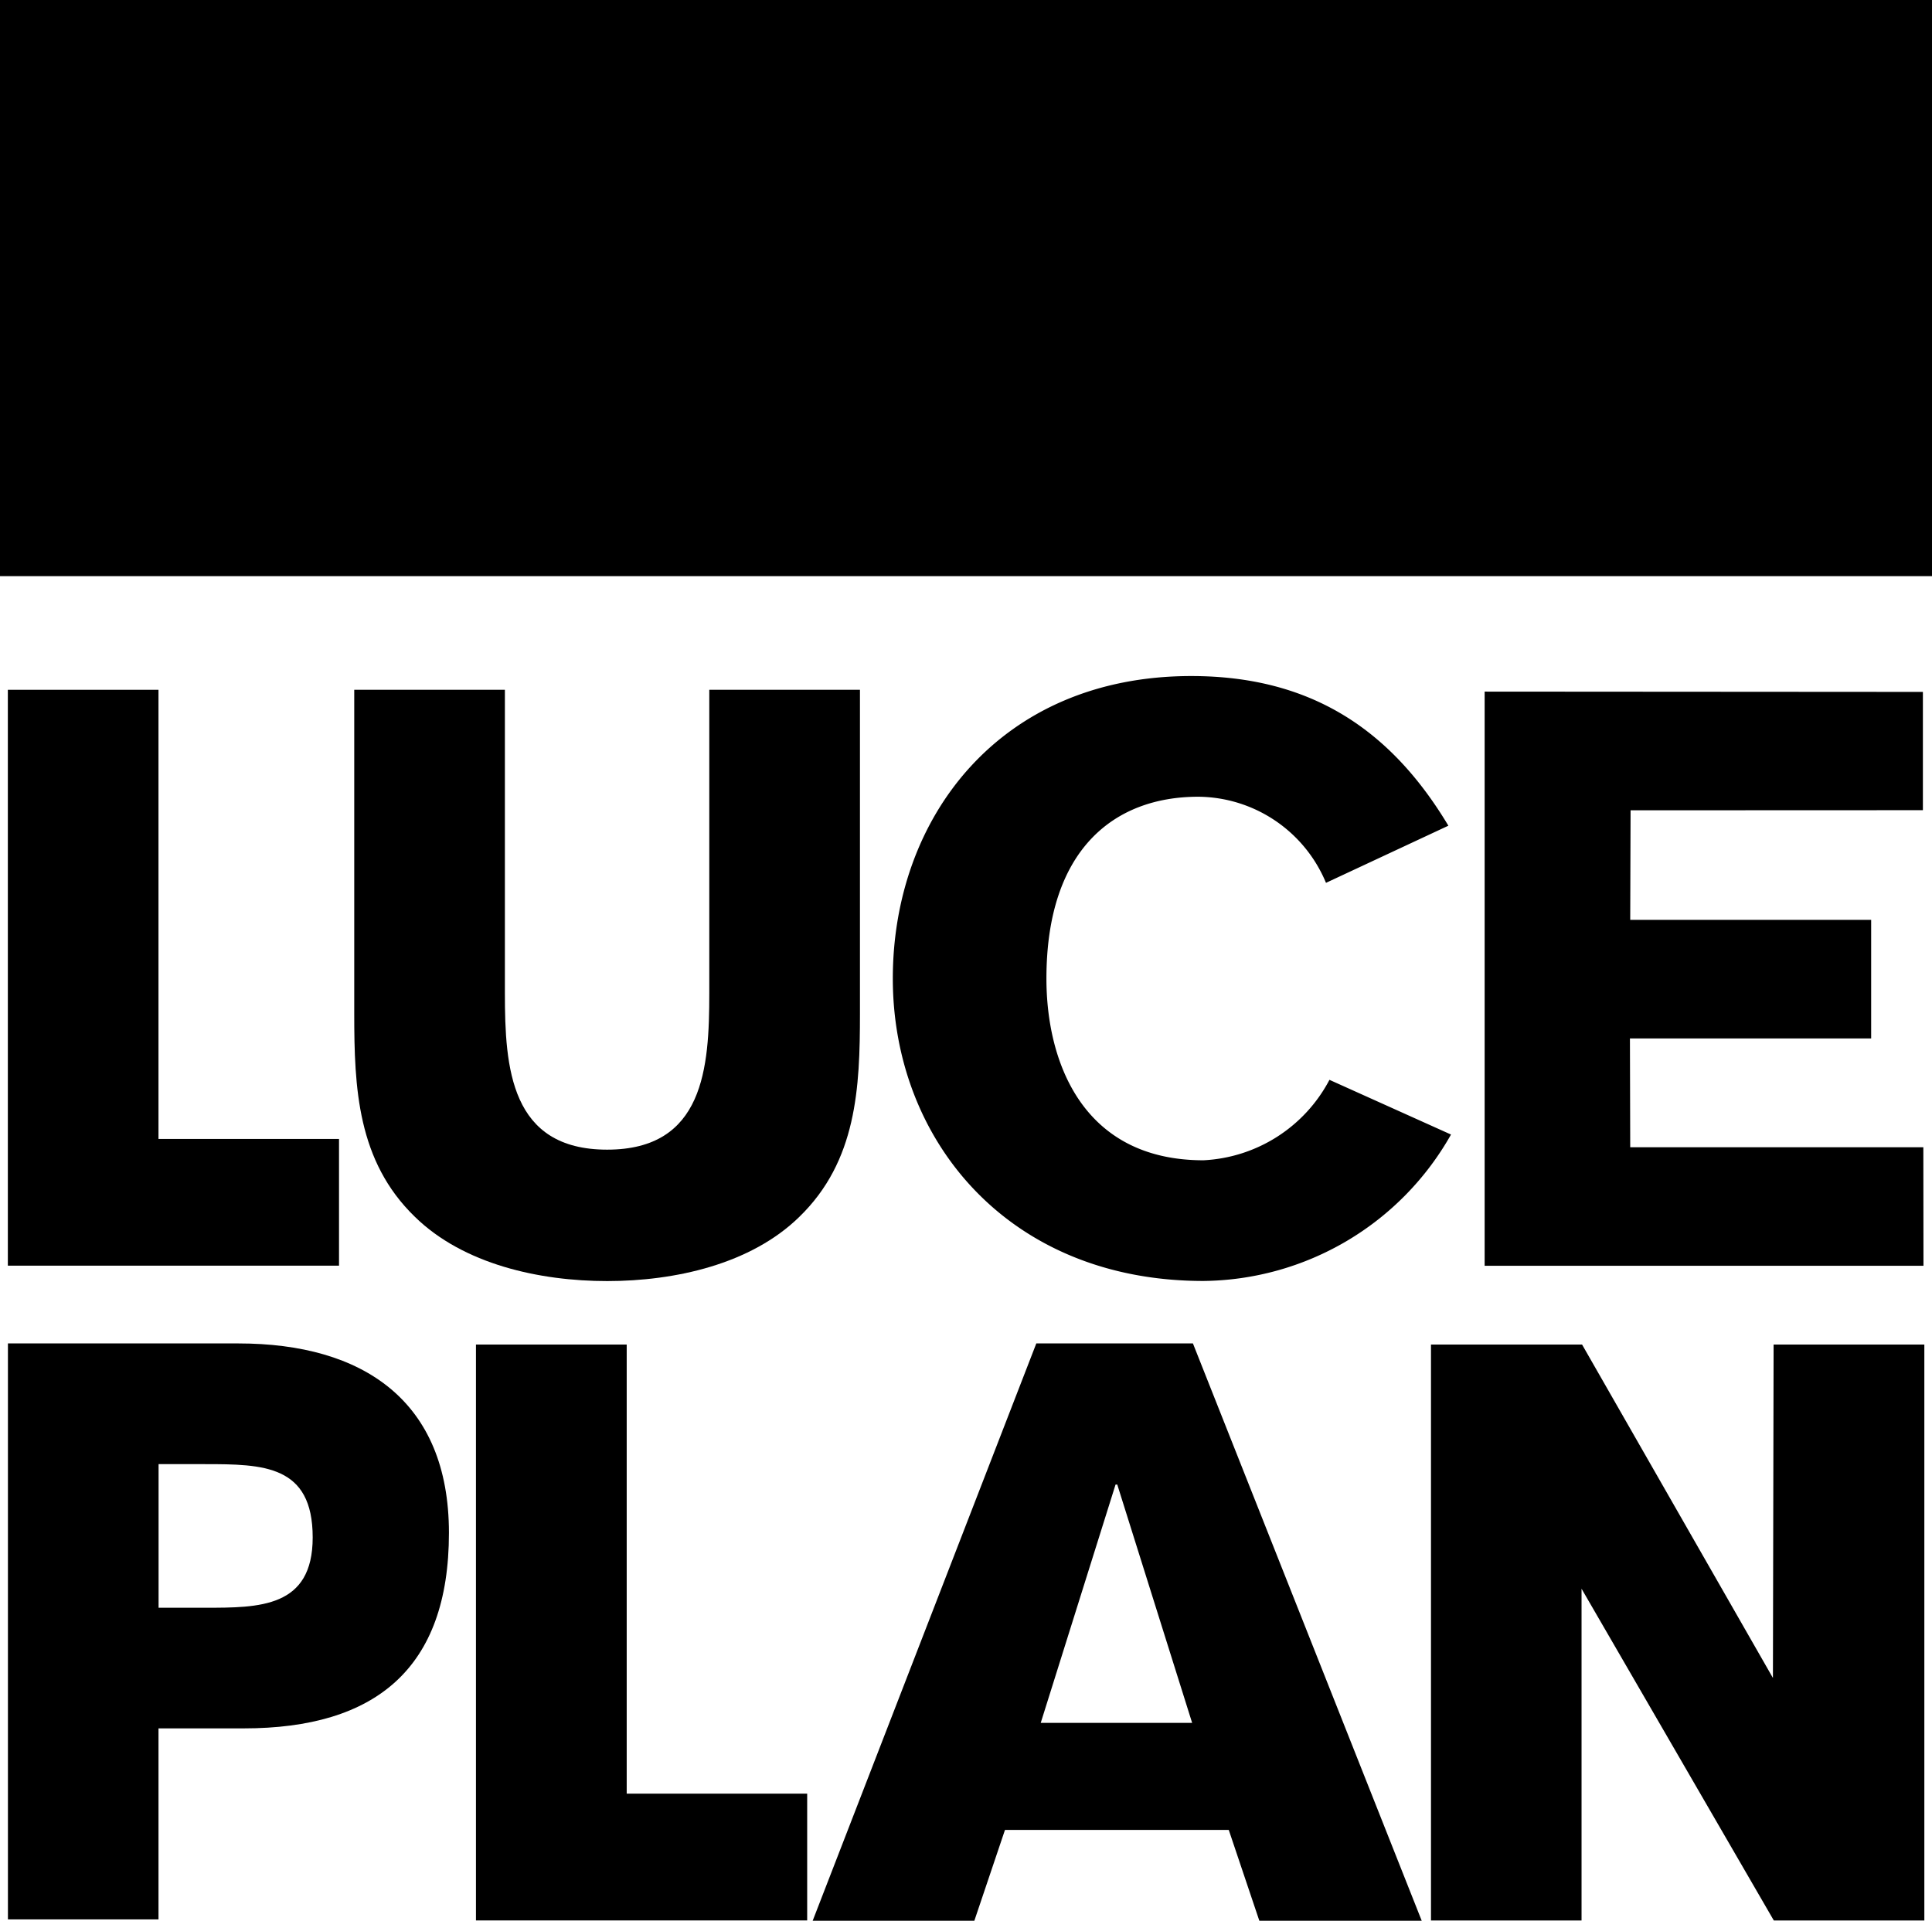 <?xml version="1.0" encoding="UTF-8"?>
<svg xmlns="http://www.w3.org/2000/svg" xmlns:xlink="http://www.w3.org/1999/xlink" width="100.379" height="99.805" viewBox="0 0 100.379 99.805">
  <defs>
    <clipPath id="clip-path">
      <rect id="Rectangle_571" data-name="Rectangle 571" width="100.379" height="99.805"></rect>
    </clipPath>
  </defs>
  <g id="Group_23517" data-name="Group 23517" transform="translate(0 0)">
    <rect id="Rectangle_570" data-name="Rectangle 570" width="100.379" height="29.937" transform="translate(0 0)"></rect>
    <path id="Path_23365" data-name="Path 23365" d="M.139,12.178V42.1H17.345V35.516H7.965V12.178Z" transform="translate(0.269 23.665)"></path>
    <g id="Group_23515" data-name="Group 23515" transform="translate(0 0)">
      <g id="Group_23514" data-name="Group 23514" clip-path="url(#clip-path)">
        <path id="Path_23366" data-name="Path 23366" d="M24.7,12.178V27.937c0,3.888-.277,8.135-5.307,8.135s-5.313-4.247-5.313-8.135V12.178H6.253v16.83c0,3.85.159,7.659,3.155,10.558,2.517,2.461,6.469,3.335,9.987,3.335s7.464-.874,9.981-3.335c2.99-2.9,3.152-6.708,3.152-10.558V12.178Z" transform="translate(12.152 23.665)"></path>
        <path id="Path_23367" data-name="Path 23367" d="M8.4,53.661V23.737h7.832V47.074h9.377v6.587Z" transform="translate(16.329 46.127)"></path>
        <path id="Path_23368" data-name="Path 23368" d="M49,35.886H33.771c0-.536-.015-4.936-.015-5.654H46.289V24.069H33.771c0-.492.018-5.292.018-5.692,1.363,0,11.9-.006,15.188-.006V12.225c-4.471,0-21.268-.015-22.77-.015V42.044h22.8Z" transform="translate(50.929 23.727)"></path>
        <path id="Path_23369" data-name="Path 23369" d="M43.073,53.664l-9.99-17.239V53.664H25.26V23.737h7.85l9.916,17.324.035-17.324h7.832V53.664Z" transform="translate(49.088 46.127)"></path>
        <path id="Path_23370" data-name="Path 23370" d="M44.625,19.711c-2.958-4.933-7.082-7.776-13.357-7.776-9.951,0-15.508,7.358-15.508,15.717S21.72,43.367,31.9,43.367a14.943,14.943,0,0,0,12.862-7.608l-6.316-2.843a7.832,7.832,0,0,1-6.546,4.18c-6.275,0-8.159-5.1-8.159-9.442,0-6.687,3.5-9.448,7.891-9.448a7.247,7.247,0,0,1,6.634,4.474Z" transform="translate(30.627 23.193)"></path>
        <path id="Path_23371" data-name="Path 23371" d="M26.193,43.434H34.06L30.169,31.049h-.088ZM37.551,53.715l-1.589-4.721H24.336l-1.592,4.721h-8.4l11.62-30H34.1l11.888,30Z" transform="translate(27.879 46.089)"></path>
        <path id="Path_23372" data-name="Path 23372" d="M10.374,37.451c2.834,0,5.6,0,5.6-3.653,0-3.77-2.567-3.809-5.607-3.809h-2.4v7.461ZM.14,53.645V23.717H12.119c6.469,0,10.934,2.979,10.934,9.842,0,7.067-3.826,10.16-10.658,10.16H7.963v9.925Z" transform="translate(0.272 46.089)"></path>
      </g>
    </g>
  </g>
</svg>
